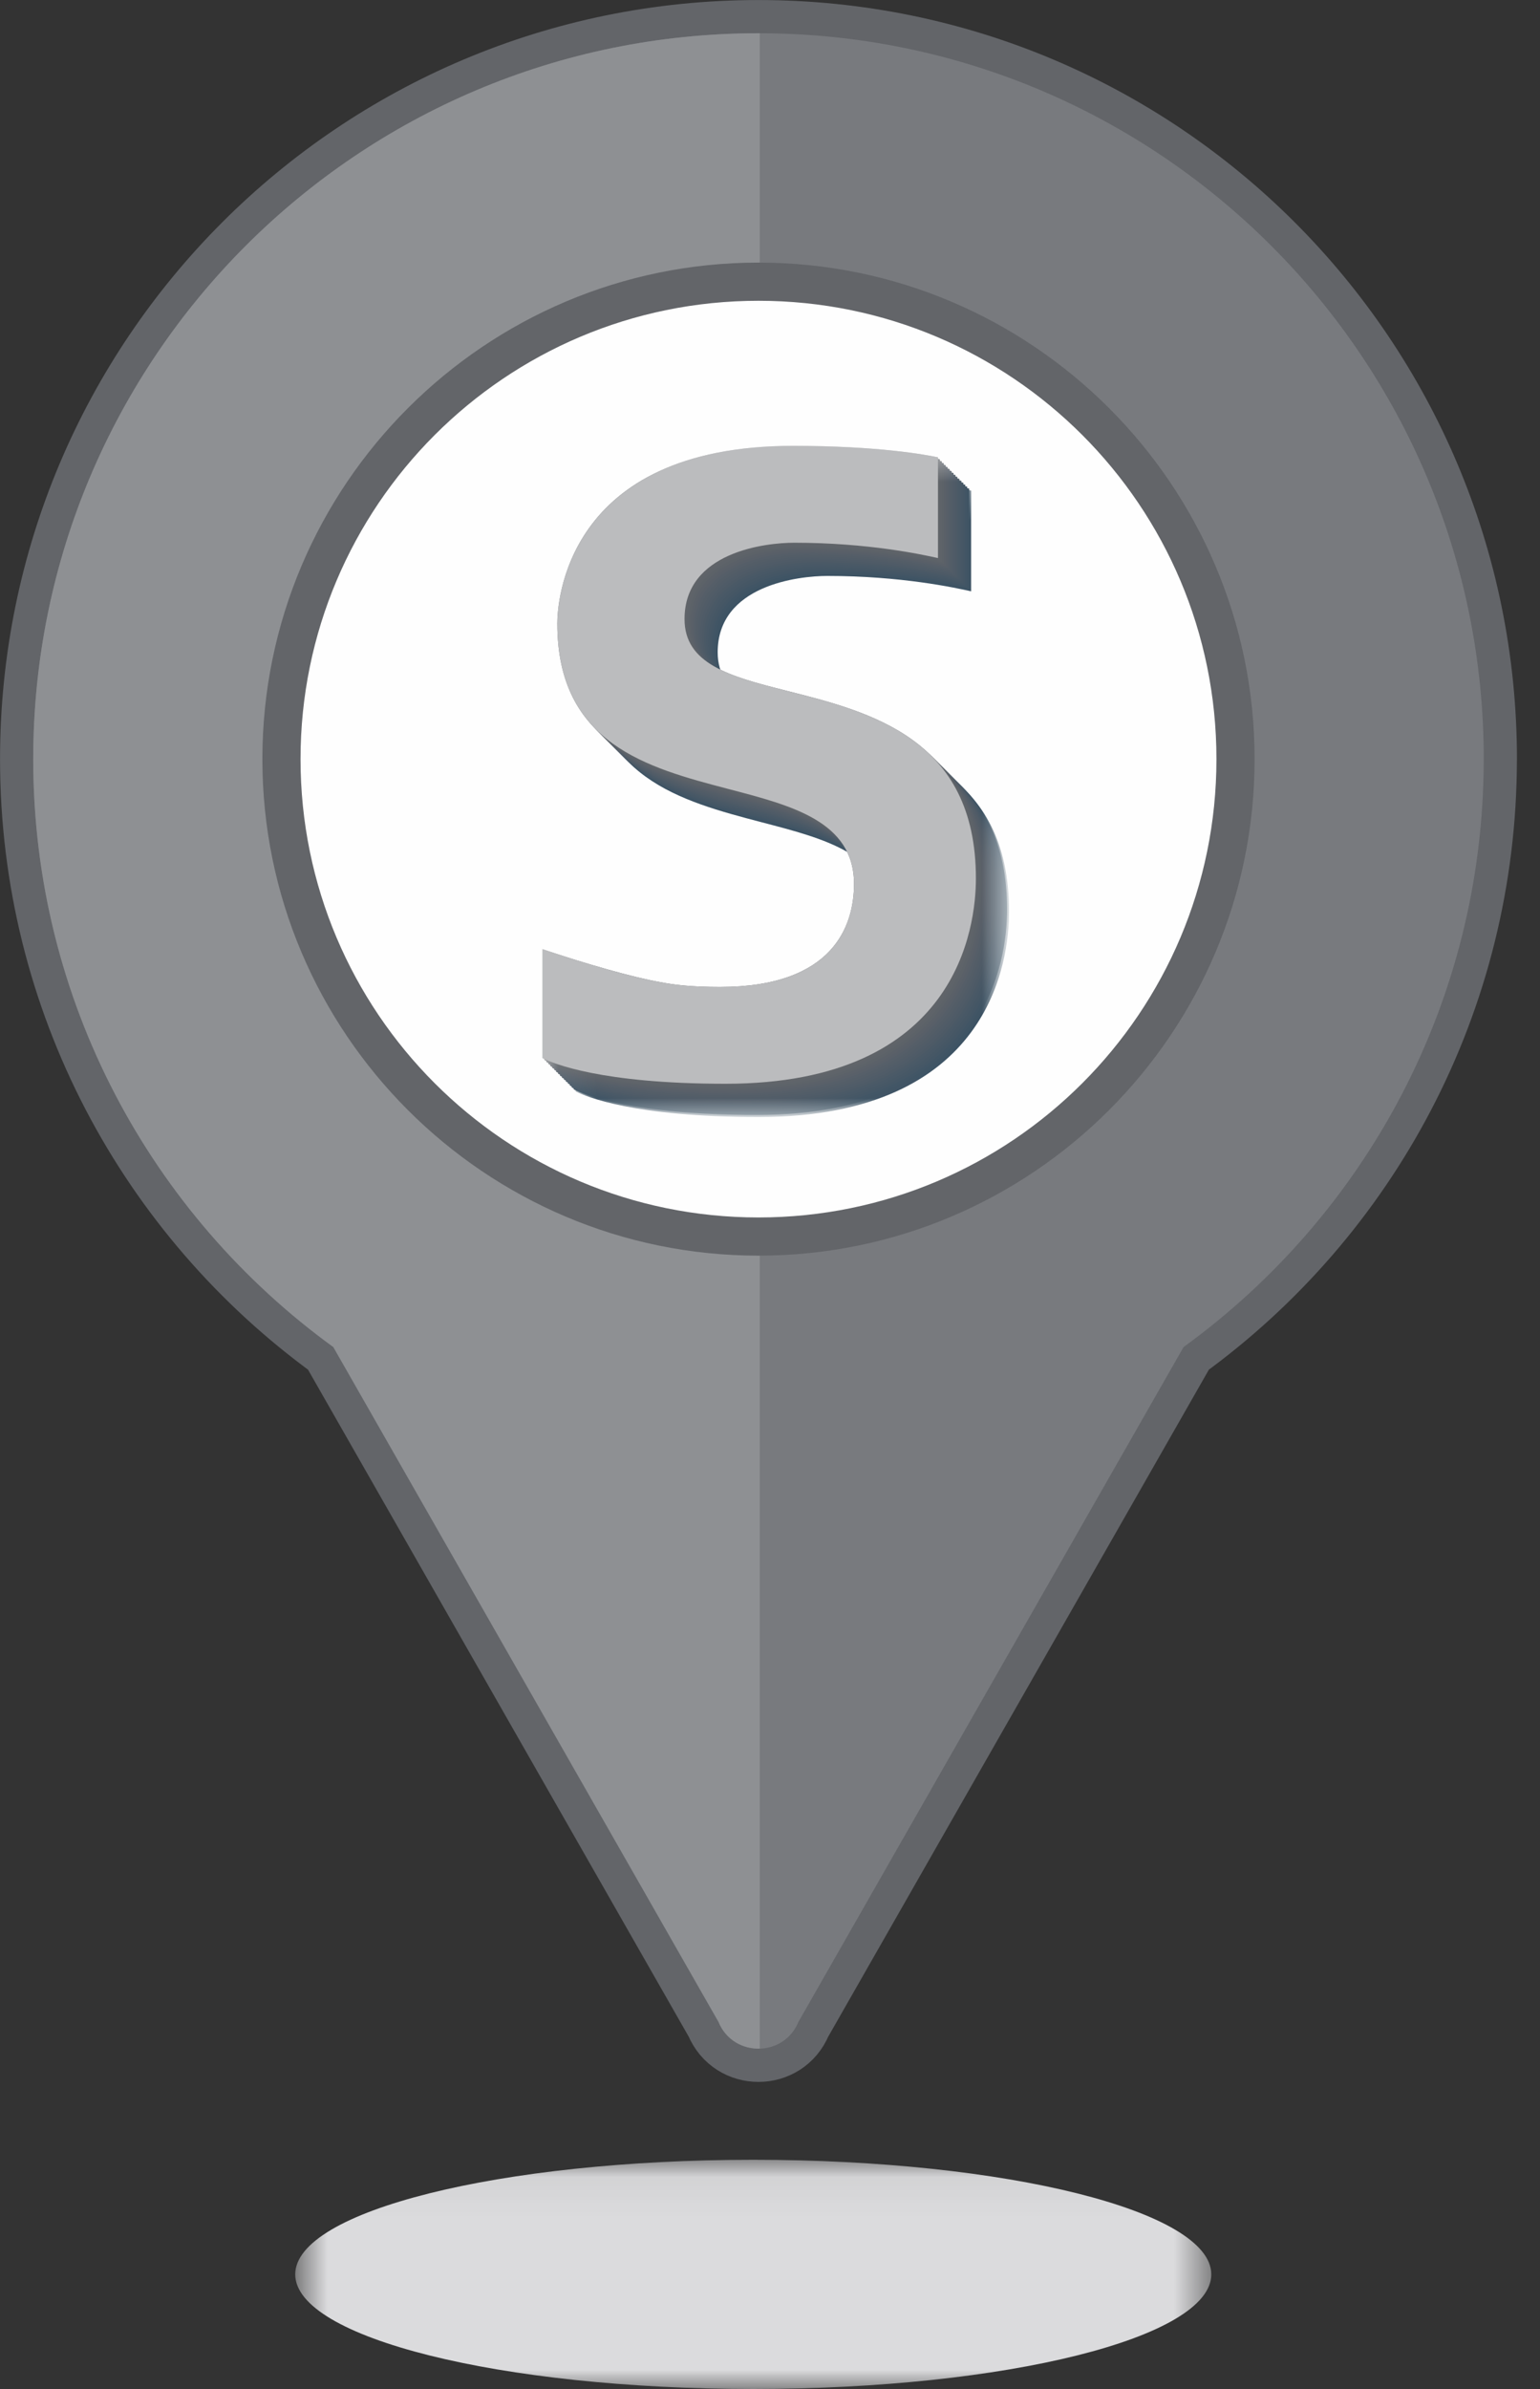 <svg width="40" height="62" viewBox="0 0 40 62" fill="none" xmlns="http://www.w3.org/2000/svg">
<rect x="0" y="0" width="40" height="62" fill="#333333" stroke="none"/>
<g id="Group">
<g id="Isolation Mode">
<g id="Group_2" style="mix-blend-mode:multiply">
<g id="Clip path group">
<mask id="mask0_8758_2029" style="mask-type:luminance" maskUnits="userSpaceOnUse" x="7" y="56" width="25" height="6">
<g id="clippath">
<path id="Vector" d="M31.463 56.051H7.668V62H31.463V56.051Z" fill="white"/>
</g>
</mask>
<g mask="url(#mask0_8758_2029)">
<g id="Group_3">
<path id="Vector_2" d="M31.462 59.025C31.462 60.668 26.135 62 19.565 62C12.994 62 7.668 60.668 7.668 59.025C7.668 57.383 12.994 56.051 19.565 56.051C26.135 56.051 31.462 57.383 31.462 59.025Z" fill="#DBDBDD"/>
</g>
</g>
</g>
</g>
<path id="Vector_3" d="M38.539 19.701C38.539 9.297 30.105 0.863 19.701 0.863C9.297 0.863 0.863 9.297 0.863 19.701C0.863 25.98 3.938 31.536 8.658 34.959L18.661 52.47C19.042 53.401 20.358 53.401 20.74 52.47L30.742 34.959C35.465 31.536 38.538 25.978 38.538 19.701" fill="#4FCAE3"/>
<path id="Vector_4" d="M38.539 19.701C38.539 9.297 30.105 0.863 19.701 0.863C9.297 0.863 0.863 9.297 0.863 19.701C0.863 25.98 3.938 31.536 8.658 34.959L18.661 52.47C19.042 53.401 20.358 53.401 20.74 52.47L30.742 34.959C35.465 31.536 38.538 25.978 38.538 19.701H38.539Z" stroke="#636569" stroke-width="1.724" stroke-linecap="round" stroke-linejoin="round"/>
<path id="Vector_5" d="M38.539 19.701C38.539 9.297 30.105 0.863 19.701 0.863C9.297 0.863 0.863 9.297 0.863 19.701C0.863 25.98 3.938 31.536 8.658 34.959L18.661 52.47C19.042 53.401 20.358 53.401 20.74 52.47L30.742 34.959C35.465 31.536 38.538 25.978 38.538 19.701" fill="#787A7E"/>
<path id="Vector_6" d="M19.734 0.863C19.724 0.863 19.711 0.863 19.701 0.863C9.297 0.863 0.863 9.297 0.863 19.701C0.863 25.98 3.938 31.536 8.658 34.959L18.661 52.47C18.856 52.948 19.297 53.178 19.734 53.166V0.863Z" fill="#8E9093"/>
<path id="Vector_7" d="M19.701 32.09C12.87 32.09 7.311 26.532 7.311 19.699C7.311 12.867 12.868 7.311 19.701 7.311C26.534 7.311 32.091 12.868 32.091 19.701C32.091 26.534 26.534 32.091 19.701 32.091" fill="#FEFEFE"/>
<path id="Vector_8" d="M19.701 7.806C26.27 7.806 31.596 13.132 31.596 19.701C31.596 26.27 26.27 31.596 19.701 31.596C13.132 31.596 7.806 26.27 7.806 19.701C7.806 13.132 13.132 7.806 19.701 7.806ZM19.701 6.815C12.596 6.815 6.815 12.596 6.815 19.701C6.815 26.806 12.596 32.587 19.701 32.587C26.806 32.587 32.587 26.806 32.587 19.701C32.587 12.596 26.806 6.815 19.701 6.815Z" fill="#636569"/>
<g id="Clip path group_2">
<mask id="mask1_8758_2029" style="mask-type:luminance" maskUnits="userSpaceOnUse" x="14" y="11" width="13" height="18">
<g id="clippath-1">
<path id="Vector_9" d="M26.209 11.571H14.09V28.987H26.209V11.571Z" fill="white"/>
</g>
</mask>
<g mask="url(#mask1_8758_2029)">
<g id="Group_4">
<g id="Clip path group_3">
<mask id="mask2_8758_2029" style="mask-type:luminance" maskUnits="userSpaceOnUse" x="14" y="12" width="13" height="17">
<g id="clippath-2">
<path id="Vector_10" d="M26.209 12.434H14.953V28.987H26.209V12.434Z" fill="white"/>
</g>
</mask>
<g mask="url(#mask2_8758_2029)">
<g id="Group_5">
<path id="Vector_11" d="M21.261 18.781C19.785 18.412 18.641 18.083 18.641 16.93C18.641 15.182 20.752 14.947 21.488 14.947C23.405 14.947 24.798 15.251 25.224 15.346V12.732C24.899 12.663 23.666 12.434 21.459 12.434C15.508 12.434 15.335 16.571 15.335 17.044C15.335 20.174 17.694 20.791 19.773 21.337C21.418 21.766 23.043 22.175 23.043 23.804C23.043 24.881 22.512 26.477 19.559 26.477C18.833 26.477 18.367 26.422 18.008 26.351C17.306 26.227 16.117 25.892 14.951 25.495V28.323C15.215 28.458 16.466 28.989 19.706 28.989C25.74 28.989 26.209 24.91 26.209 23.661C26.209 20.024 23.466 19.335 21.261 18.783" fill="#3D5364"/>
</g>
</g>
</g>
<path id="Vector_12" d="M21.211 18.73C19.735 18.36 18.592 18.031 18.592 16.878C18.592 15.13 20.702 14.896 21.439 14.896C23.355 14.896 24.748 15.199 25.174 15.294V12.68C24.85 12.611 23.616 12.383 21.409 12.383C15.458 12.383 15.286 16.521 15.286 16.992C15.286 20.122 17.644 20.74 19.724 21.285C21.368 21.715 22.993 22.124 22.993 23.752C22.993 24.829 22.462 26.425 19.509 26.425C18.783 26.425 18.317 26.366 17.958 26.299C17.256 26.168 16.067 25.84 14.901 25.443V28.271C15.165 28.406 16.416 28.937 19.656 28.937C25.69 28.937 26.159 24.858 26.159 23.609C26.159 19.972 23.416 19.284 21.211 18.731" fill="#3F5464"/>
<path id="Vector_13" d="M21.159 18.68C19.684 18.31 18.54 17.981 18.54 16.828C18.54 15.08 20.65 14.846 21.387 14.846C23.304 14.846 24.696 15.149 25.122 15.244V12.63C24.798 12.561 23.564 12.332 21.358 12.332C15.406 12.332 15.234 16.469 15.234 16.942C15.234 20.072 17.593 20.69 19.672 21.235C21.316 21.665 22.941 22.073 22.941 23.702C22.941 24.779 22.41 26.375 19.458 26.375C18.731 26.375 18.265 26.316 17.907 26.249C17.204 26.118 16.015 25.79 14.849 25.393V28.221C15.113 28.356 16.364 28.887 19.604 28.887C25.638 28.887 26.108 24.808 26.108 23.559C26.108 19.922 23.364 19.233 21.159 18.681" fill="#415565"/>
<path id="Vector_14" d="M21.109 18.63C19.634 18.26 18.489 17.931 18.489 16.778C18.489 15.03 20.6 14.796 21.337 14.796C23.253 14.796 24.646 15.099 25.072 15.194V12.58C24.748 12.511 23.514 12.282 21.307 12.282C15.356 12.282 15.184 16.419 15.184 16.892C15.184 20.022 17.542 20.64 19.621 21.185C21.266 21.614 22.891 22.023 22.891 23.652C22.891 24.729 22.36 26.325 19.407 26.325C18.681 26.325 18.215 26.266 17.856 26.199C17.154 26.068 15.965 25.74 14.799 25.343V28.171C15.063 28.306 16.314 28.837 19.554 28.837C25.588 28.837 26.057 24.758 26.057 23.509C26.057 19.872 23.314 19.183 21.109 18.631" fill="#445665"/>
<path id="Vector_15" d="M21.059 18.578C19.584 18.209 18.44 17.879 18.44 16.726C18.44 14.979 20.55 14.744 21.287 14.744C23.204 14.744 24.596 15.048 25.022 15.143V12.528C24.698 12.459 23.464 12.23 21.257 12.23C15.306 12.23 15.134 16.367 15.134 16.84C15.134 19.97 17.492 20.588 19.572 21.133C21.216 21.563 22.841 21.972 22.841 23.601C22.841 24.677 22.31 26.273 19.358 26.273C18.631 26.273 18.165 26.215 17.806 26.147C17.104 26.016 15.915 25.688 14.749 25.291V28.119C15.013 28.254 16.264 28.785 19.503 28.785C25.536 28.785 26.006 24.706 26.006 23.457C26.006 19.82 23.262 19.132 21.057 18.579" fill="#465765"/>
<path id="Vector_16" d="M21.007 18.528C19.532 18.159 18.388 17.829 18.388 16.676C18.388 14.928 20.498 14.694 21.235 14.694C23.152 14.694 24.544 14.998 24.971 15.092V12.478C24.646 12.409 23.412 12.18 21.206 12.18C15.255 12.18 15.082 16.317 15.082 16.79C15.082 19.92 17.441 20.538 19.52 21.083C21.164 21.513 22.79 21.922 22.79 23.55C22.79 24.627 22.258 26.223 19.306 26.223C18.579 26.223 18.114 26.165 17.755 26.097C17.052 25.966 15.864 25.638 14.697 25.241V28.069C14.961 28.204 16.212 28.735 19.451 28.735C25.485 28.735 25.954 24.657 25.954 23.407C25.954 19.77 23.211 19.082 21.005 18.529" fill="#485866"/>
<path id="Vector_17" d="M20.957 18.476C19.482 18.107 18.338 17.777 18.338 16.625C18.338 14.877 20.448 14.642 21.185 14.642C23.102 14.642 24.494 14.946 24.92 15.041V12.427C24.596 12.358 23.362 12.128 21.155 12.128C15.204 12.128 15.032 16.266 15.032 16.738C15.032 19.868 17.39 20.486 19.47 21.031C21.114 21.461 22.739 21.87 22.739 23.499C22.739 24.575 22.208 26.171 19.256 26.171C18.529 26.171 18.063 26.113 17.704 26.046C17.002 25.914 15.813 25.587 14.647 25.19V28.018C14.911 28.152 16.162 28.684 19.401 28.684C25.434 28.684 25.904 24.605 25.904 23.355C25.904 19.718 23.16 19.03 20.955 18.478" fill="#4A5966"/>
<path id="Vector_18" d="M20.905 18.426C19.43 18.057 18.286 17.727 18.286 16.575C18.286 14.827 20.396 14.592 21.133 14.592C23.05 14.592 24.442 14.896 24.868 14.991V12.377C24.544 12.307 23.31 12.078 21.104 12.078C15.152 12.078 14.98 16.216 14.98 16.688C14.98 19.818 17.339 20.436 19.418 20.981C21.062 21.411 22.688 21.82 22.688 23.449C22.688 24.525 22.156 26.121 19.204 26.121C18.477 26.121 18.012 26.063 17.653 25.995C16.95 25.864 15.762 25.536 14.595 25.14V27.968C14.859 28.102 16.11 28.634 19.351 28.634C25.384 28.634 25.854 24.555 25.854 23.305C25.854 19.668 23.11 18.98 20.905 18.428" fill="#4D5A66"/>
<path id="Vector_19" d="M20.855 18.376C19.38 18.007 18.236 17.677 18.236 16.524C18.236 14.777 20.346 14.542 21.083 14.542C23 14.542 24.392 14.846 24.819 14.941V12.327C24.494 12.258 23.261 12.03 21.054 12.03C15.103 12.03 14.93 16.167 14.93 16.638C14.93 19.768 17.289 20.386 19.368 20.931C21.012 21.361 22.638 21.77 22.638 23.399C22.638 24.475 22.106 26.071 19.154 26.071C18.428 26.071 17.962 26.013 17.603 25.945C16.901 25.814 15.712 25.486 14.545 25.09V27.918C14.809 28.052 16.06 28.584 19.301 28.584C25.334 28.584 25.804 24.505 25.804 23.256C25.804 19.618 23.06 18.93 20.855 18.378" fill="#4F5B67"/>
<path id="Vector_20" d="M20.805 18.324C19.33 17.955 18.186 17.625 18.186 16.473C18.186 14.725 20.296 14.49 21.033 14.49C22.95 14.49 24.342 14.794 24.768 14.889V12.275C24.444 12.206 23.21 11.978 21.003 11.978C15.052 11.978 14.88 16.116 14.88 16.587C14.88 19.717 17.239 20.334 19.318 20.88C20.962 21.309 22.587 21.718 22.587 23.347C22.587 24.424 22.056 26.02 19.104 26.02C18.377 26.02 17.912 25.961 17.553 25.894C16.85 25.762 15.662 25.435 14.495 25.038V27.866C14.759 28 16.01 28.532 19.25 28.532C25.284 28.532 25.754 24.453 25.754 23.204C25.754 19.567 23.01 18.878 20.805 18.326" fill="#515C67"/>
<path id="Vector_21" d="M20.753 18.274C19.278 17.905 18.134 17.575 18.134 16.423C18.134 14.675 20.244 14.44 20.981 14.44C22.898 14.44 24.29 14.744 24.717 14.839V12.225C24.392 12.156 23.159 11.928 20.952 11.928C15.001 11.928 14.828 16.066 14.828 16.537C14.828 19.666 17.187 20.284 19.266 20.829C20.91 21.259 22.536 21.668 22.536 23.297C22.536 24.373 22.004 25.97 19.052 25.97C18.326 25.97 17.86 25.911 17.501 25.844C16.799 25.712 15.61 25.385 14.443 24.988V27.816C14.707 27.95 15.958 28.482 19.199 28.482C25.233 28.482 25.702 24.403 25.702 23.154C25.702 19.516 22.958 18.828 20.753 18.276" fill="#535D67"/>
<path id="Vector_22" d="M20.703 18.222C19.228 17.853 18.084 17.524 18.084 16.371C18.084 14.623 20.195 14.389 20.931 14.389C22.848 14.389 24.241 14.692 24.667 14.787V12.173C24.342 12.104 23.109 11.876 20.902 11.876C14.951 11.876 14.778 16.014 14.778 16.485C14.778 19.615 17.137 20.233 19.216 20.778C20.86 21.207 22.486 21.616 22.486 23.245C22.486 24.322 21.954 25.918 19.002 25.918C18.276 25.918 17.81 25.859 17.451 25.792C16.749 25.661 15.56 25.333 14.394 24.936V27.764C14.658 27.899 15.909 28.43 19.149 28.43C25.183 28.43 25.652 24.351 25.652 23.102C25.652 19.465 22.909 18.776 20.703 18.224" fill="#555E68"/>
<path id="Vector_23" d="M20.652 18.172C19.177 17.803 18.032 17.474 18.032 16.321C18.032 14.573 20.143 14.338 20.88 14.338C22.796 14.338 24.189 14.642 24.615 14.737V12.123C24.291 12.054 23.057 11.826 20.85 11.826C14.899 11.826 14.727 15.964 14.727 16.435C14.727 19.565 17.085 20.182 19.164 20.728C20.809 21.157 22.434 21.566 22.434 23.195C22.434 24.272 21.903 25.868 18.95 25.868C18.224 25.868 17.758 25.809 17.399 25.742C16.697 25.611 15.508 25.283 14.342 24.886V27.714C14.606 27.849 15.857 28.38 19.097 28.38C25.131 28.38 25.6 24.301 25.6 23.052C25.6 19.415 22.857 18.726 20.652 18.174" fill="#585F68"/>
<path id="Vector_24" d="M20.601 18.122C19.126 17.753 17.982 17.424 17.982 16.271C17.982 14.523 20.092 14.288 20.829 14.288C22.746 14.288 24.139 14.592 24.565 14.687V12.073C24.24 12.004 23.007 11.776 20.8 11.776C14.849 11.776 14.676 15.914 14.676 16.385C14.676 19.515 17.035 20.132 19.114 20.678C20.758 21.107 22.384 21.516 22.384 23.145C22.384 24.222 21.852 25.818 18.9 25.818C18.174 25.818 17.708 25.759 17.349 25.692C16.647 25.561 15.458 25.233 14.291 24.836V27.664C14.556 27.799 15.806 28.33 19.047 28.33C25.081 28.33 25.55 24.251 25.55 23.002C25.55 19.365 22.806 18.676 20.601 18.124" fill="#5A6068"/>
<path id="Vector_25" d="M20.552 18.07C19.076 17.701 17.932 17.372 17.932 16.219C17.932 14.471 20.043 14.237 20.779 14.237C22.696 14.237 24.089 14.54 24.515 14.635V12.021C24.191 11.952 22.957 11.723 20.75 11.723C14.799 11.723 14.627 15.86 14.627 16.333C14.627 19.463 16.985 20.081 19.064 20.626C20.709 21.055 22.334 21.465 22.334 23.093C22.334 24.17 21.802 25.766 18.85 25.766C18.124 25.766 17.658 25.707 17.299 25.64C16.597 25.509 15.408 25.181 14.242 24.784V27.612C14.506 27.747 15.757 28.278 18.997 28.278C25.031 28.278 25.5 24.199 25.5 22.95C25.5 19.313 22.757 18.624 20.552 18.072" fill="#5C6268"/>
<path id="Vector_26" d="M20.5 18.02C19.025 17.651 17.881 17.322 17.881 16.169C17.881 14.421 19.991 14.187 20.728 14.187C22.645 14.187 24.037 14.49 24.463 14.585V11.971C24.139 11.902 22.905 11.673 20.698 11.673C14.747 11.673 14.575 15.81 14.575 16.283C14.575 19.413 16.933 20.031 19.012 20.576C20.657 21.006 22.282 21.414 22.282 23.043C22.282 24.12 21.751 25.716 18.799 25.716C18.072 25.716 17.606 25.657 17.247 25.59C16.545 25.459 15.356 25.131 14.19 24.734V27.562C14.454 27.697 15.705 28.228 18.945 28.228C24.979 28.228 25.448 24.149 25.448 22.9C25.448 19.263 22.705 18.574 20.5 18.022" fill="#5E6369"/>
<path id="Vector_27" d="M20.45 17.969C18.974 17.599 17.83 17.27 17.83 16.117C17.83 14.37 19.941 14.135 20.677 14.135C22.594 14.135 23.987 14.438 24.413 14.533V11.919C24.088 11.85 22.855 11.621 20.648 11.621C14.697 11.621 14.524 15.758 14.524 16.231C14.524 19.361 16.883 19.979 18.962 20.524C20.607 20.954 22.232 21.363 22.232 22.991C22.232 24.068 21.701 25.664 18.748 25.664C18.022 25.664 17.556 25.605 17.197 25.538C16.495 25.407 15.306 25.079 14.14 24.682V27.51C14.404 27.645 15.655 28.176 18.895 28.176C24.929 28.176 25.398 24.098 25.398 22.848C25.398 19.211 22.655 18.523 20.45 17.97" fill="#606469"/>
<g id="Clip path group_4">
<mask id="mask3_8758_2029" style="mask-type:luminance" maskUnits="userSpaceOnUse" x="14" y="11" width="12" height="18">
<g id="clippath-3">
<path id="Vector_28" d="M25.348 11.571H14.09V28.125H25.348V11.571Z" fill="white"/>
</g>
</mask>
<g mask="url(#mask3_8758_2029)">
<g id="Group_6">
<path id="Vector_29" d="M20.4 17.919C18.924 17.549 17.78 17.22 17.78 16.067C17.78 14.319 19.891 14.085 20.628 14.085C22.544 14.085 23.937 14.388 24.363 14.483V11.869C24.039 11.8 22.805 11.571 20.598 11.571C14.647 11.571 14.475 15.708 14.475 16.181C14.475 19.311 16.833 19.929 18.912 20.474C20.557 20.904 22.182 21.313 22.182 22.941C22.182 24.018 21.651 25.614 18.698 25.614C17.972 25.614 17.506 25.559 17.147 25.488C16.445 25.364 15.256 25.029 14.09 24.632V27.46C14.354 27.595 15.605 28.126 18.845 28.126C24.879 28.126 25.348 24.047 25.348 22.798C25.348 19.161 22.605 18.473 20.4 17.92" fill="#636569"/>
</g>
</g>
</g>
</g>
</g>
</g>
<path id="Vector_30" d="M20.4 17.919C18.924 17.549 17.78 17.22 17.78 16.067C17.78 14.319 19.891 14.085 20.628 14.085C22.544 14.085 23.937 14.388 24.363 14.483V11.869C24.039 11.8 22.805 11.571 20.598 11.571C14.647 11.571 14.475 15.708 14.475 16.181C14.475 19.311 16.833 19.929 18.912 20.474C20.557 20.904 22.182 21.313 22.182 22.941C22.182 24.018 21.651 25.614 18.698 25.614C17.972 25.614 17.506 25.559 17.147 25.488C16.445 25.364 15.256 25.029 14.09 24.632V27.46C14.354 27.595 15.605 28.126 18.845 28.126C24.879 28.126 25.348 24.047 25.348 22.798C25.348 19.161 22.605 18.473 20.4 17.92" fill="#BBBCBE"/>
</g>
</g>
</svg>
